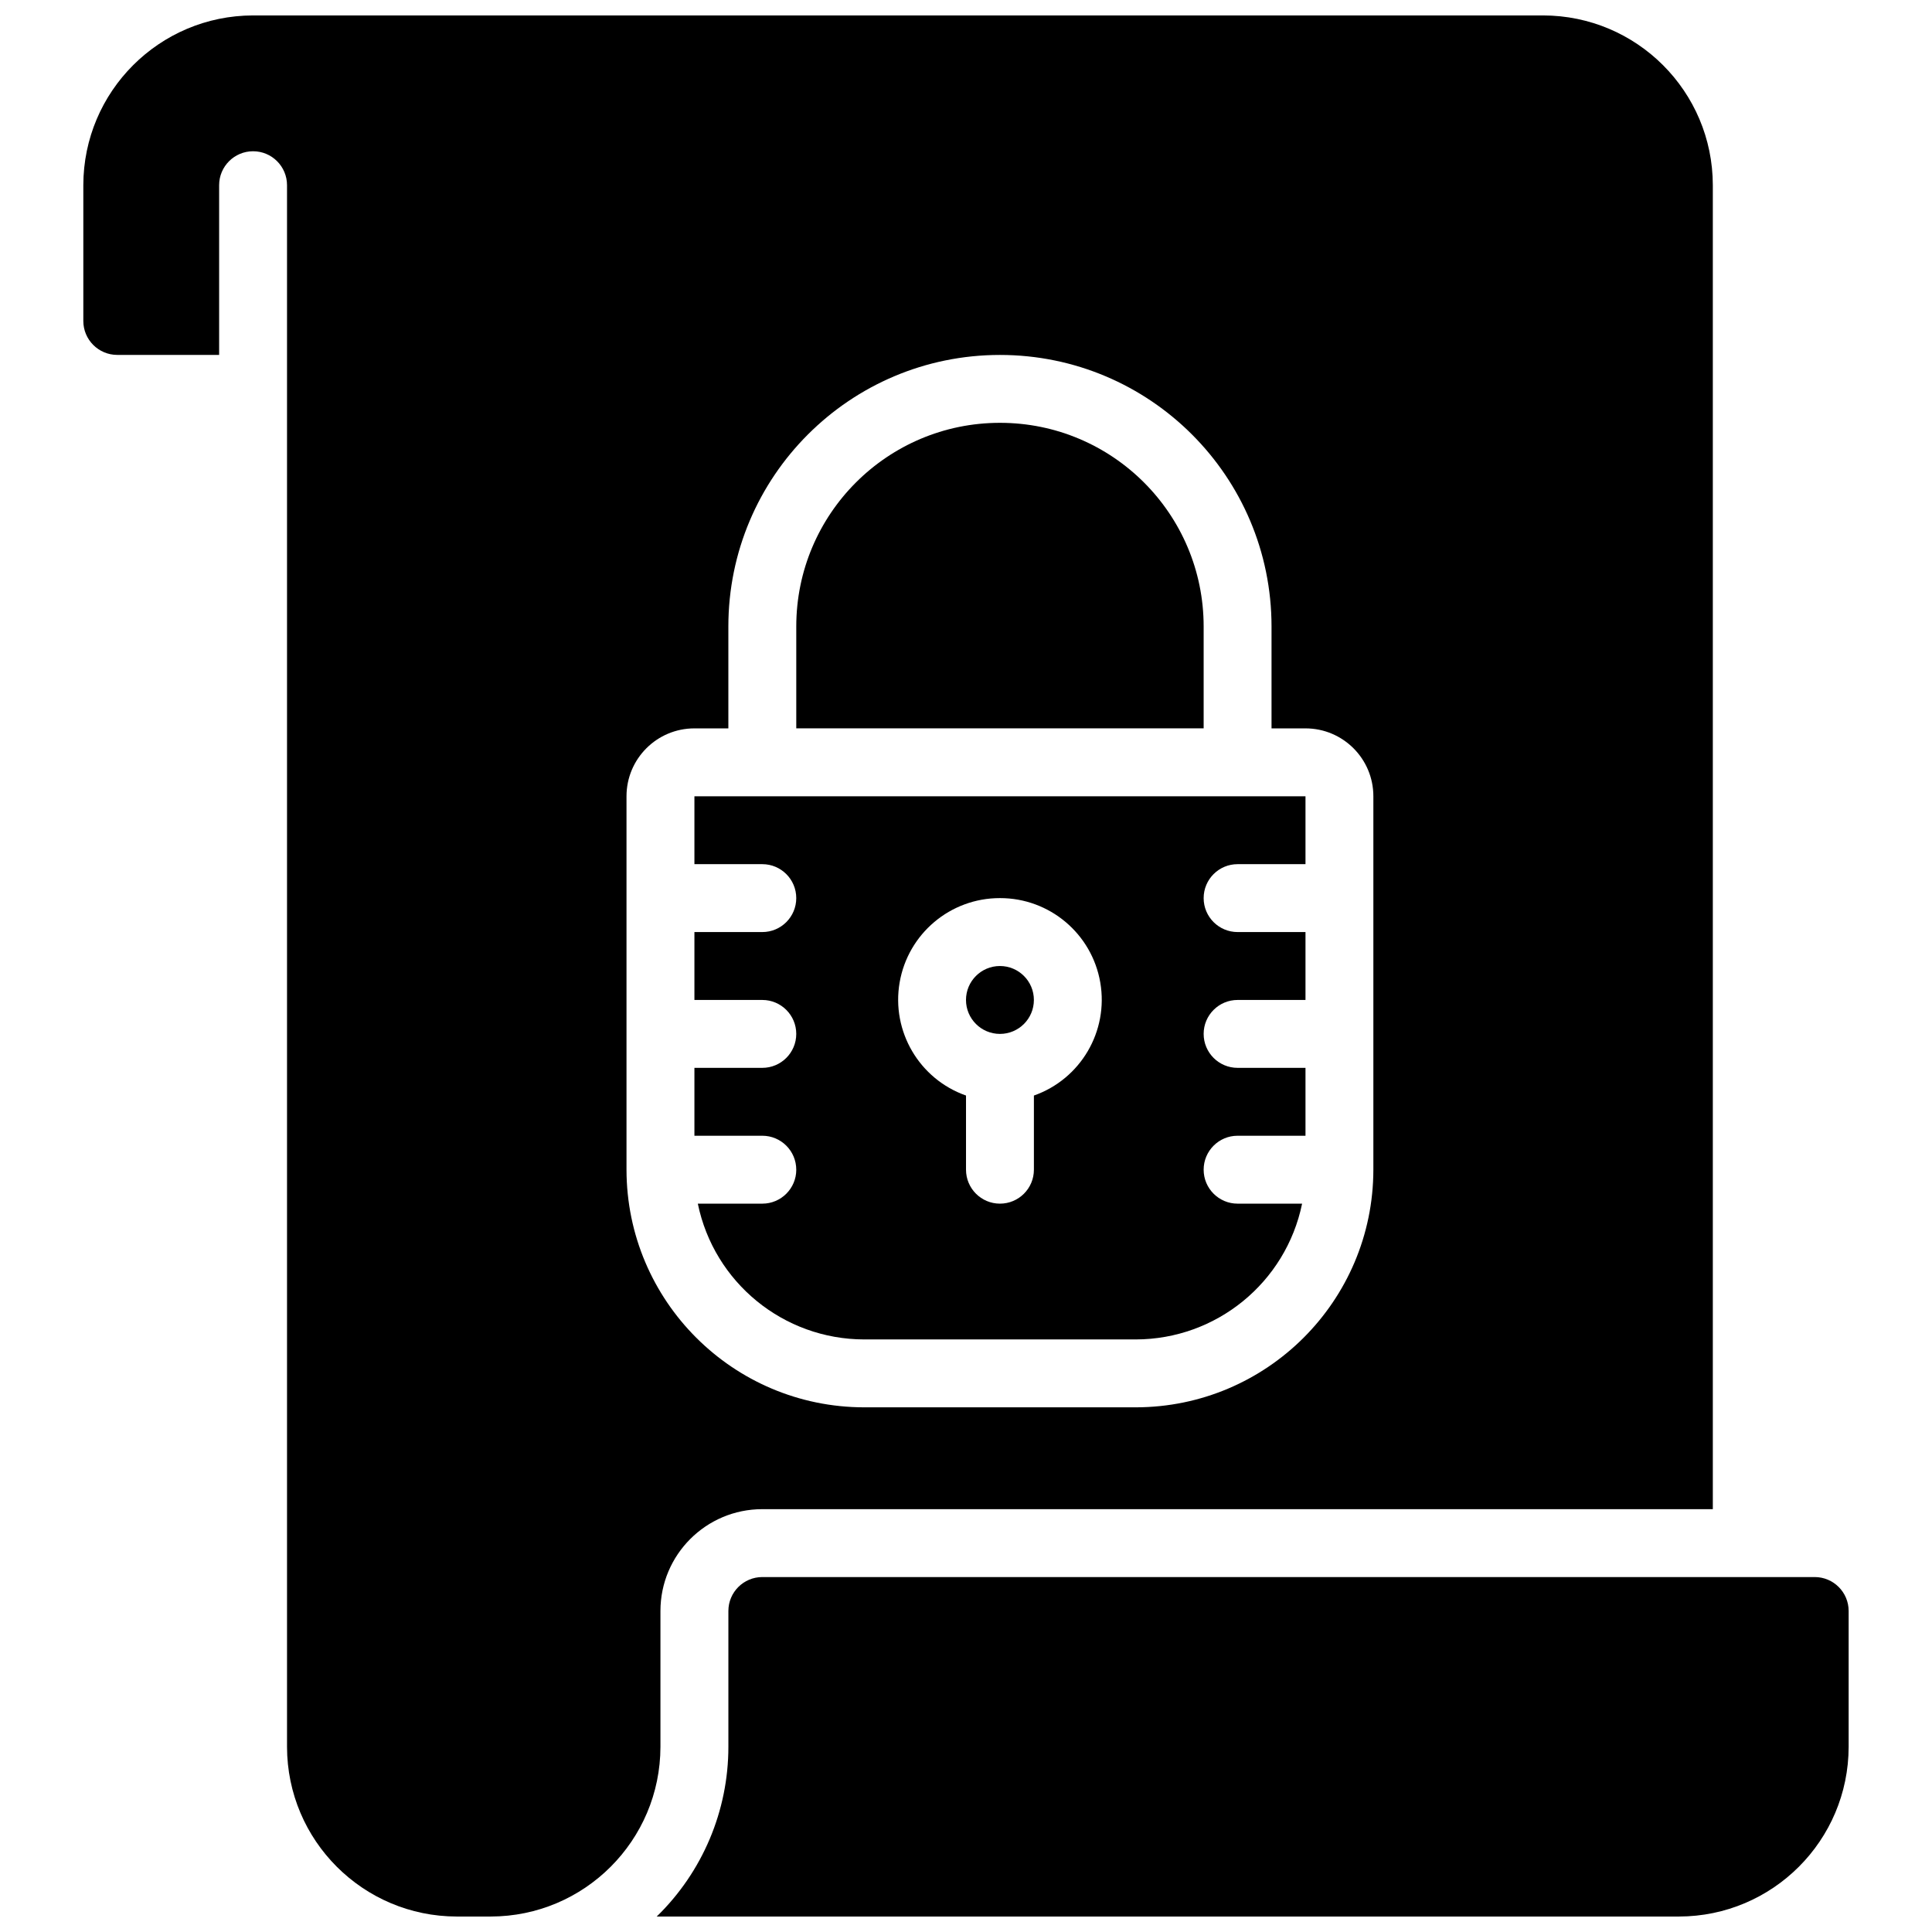 <?xml version="1.0" encoding="UTF-8"?>
<!-- Uploaded to: SVG Repo, www.svgrepo.com, Generator: SVG Repo Mixer Tools -->
<svg width="800px" height="800px" version="1.1" viewBox="144 144 512 512" xmlns="http://www.w3.org/2000/svg">
 <defs>
  <clipPath id="b">
   <path d="m166 148.09h432v503.81h-432z"/>
  </clipPath>
  <clipPath id="a">
   <path d="m318 561h316v90.902h-316z"/>
  </clipPath>
 </defs>
 <path d="m355.02 453.98c0 4.969-4.027 9-8.996 9h-17.094c4.305 20.93 22.715 35.957 44.082 35.984h71.973c21.367-0.027 39.781-15.055 44.086-35.984h-17.094c-4.969 0-8.996-4.031-8.996-9s4.027-8.996 8.996-8.996h17.992v-17.992h-17.992c-4.969 0-8.996-4.027-8.996-8.996s4.027-8.996 8.996-8.996h17.992v-17.996h-17.992c-4.969 0-8.996-4.027-8.996-8.996s4.027-8.996 8.996-8.996h17.992v-17.992h-161.94v17.992h17.992c4.969 0 8.996 4.027 8.996 8.996s-4.027 8.996-8.996 8.996h-17.992v17.996h17.992c4.969 0 8.996 4.027 8.996 8.996s-4.027 8.996-8.996 8.996h-17.992v17.992h17.992c4.969 0 8.996 4.027 8.996 8.996zm53.98-71.973c13.129-0.023 24.363 9.426 26.586 22.367 2.227 12.938-5.207 25.598-17.59 29.957v19.648c0 4.969-4.027 9-8.996 9s-8.996-4.031-8.996-9v-19.648c-12.387-4.359-19.816-17.02-17.594-29.957 2.227-12.941 13.457-22.391 26.59-22.367z"/>
 <path d="m417.99 409c0 4.969-4.027 8.996-8.996 8.996s-8.996-4.027-8.996-8.996 4.027-8.996 8.996-8.996 8.996 4.027 8.996 8.996"/>
 <path d="m462.98 310.03c0-29.812-24.168-53.977-53.98-53.977s-53.98 24.164-53.98 53.977v26.992h107.96z"/>
 <g clip-path="url(#b)">
  <path d="m175.08 238.06h26.992v-44.98c0-4.969 4.027-8.996 8.996-8.996s8.996 4.027 8.996 8.996v413.84c0.031 24.828 20.152 44.953 44.984 44.98h8.996c24.832-0.027 44.953-20.152 44.98-44.98v-35.988c0-14.906 12.086-26.988 26.992-26.988h251.9v-350.87c-0.027-24.832-20.148-44.953-44.98-44.984h-341.87c-24.832 0.031-44.953 20.152-44.984 44.984v35.984c0 4.969 4.027 8.996 8.996 8.996zm134.95 116.96c0-9.938 8.059-17.992 17.996-17.992h8.996v-26.992c0-39.75 32.223-71.973 71.973-71.973s71.973 32.223 71.973 71.973v26.992h8.996c9.938 0 17.992 8.055 17.992 17.992v98.961c-0.039 34.766-28.211 62.938-62.977 62.977h-71.973c-34.762-0.039-62.938-28.211-62.977-62.977z"/>
 </g>
 <g clip-path="url(#a)">
  <path d="m633.91 606.92v-35.988c0-4.969-4.027-8.996-8.996-8.996h-278.89c-4.969 0-8.996 4.027-8.996 8.996v35.988c0.004 16.941-6.848 33.168-18.992 44.98h270.89c24.832-0.027 44.953-20.152 44.984-44.98z"/>
 </g>
</svg>